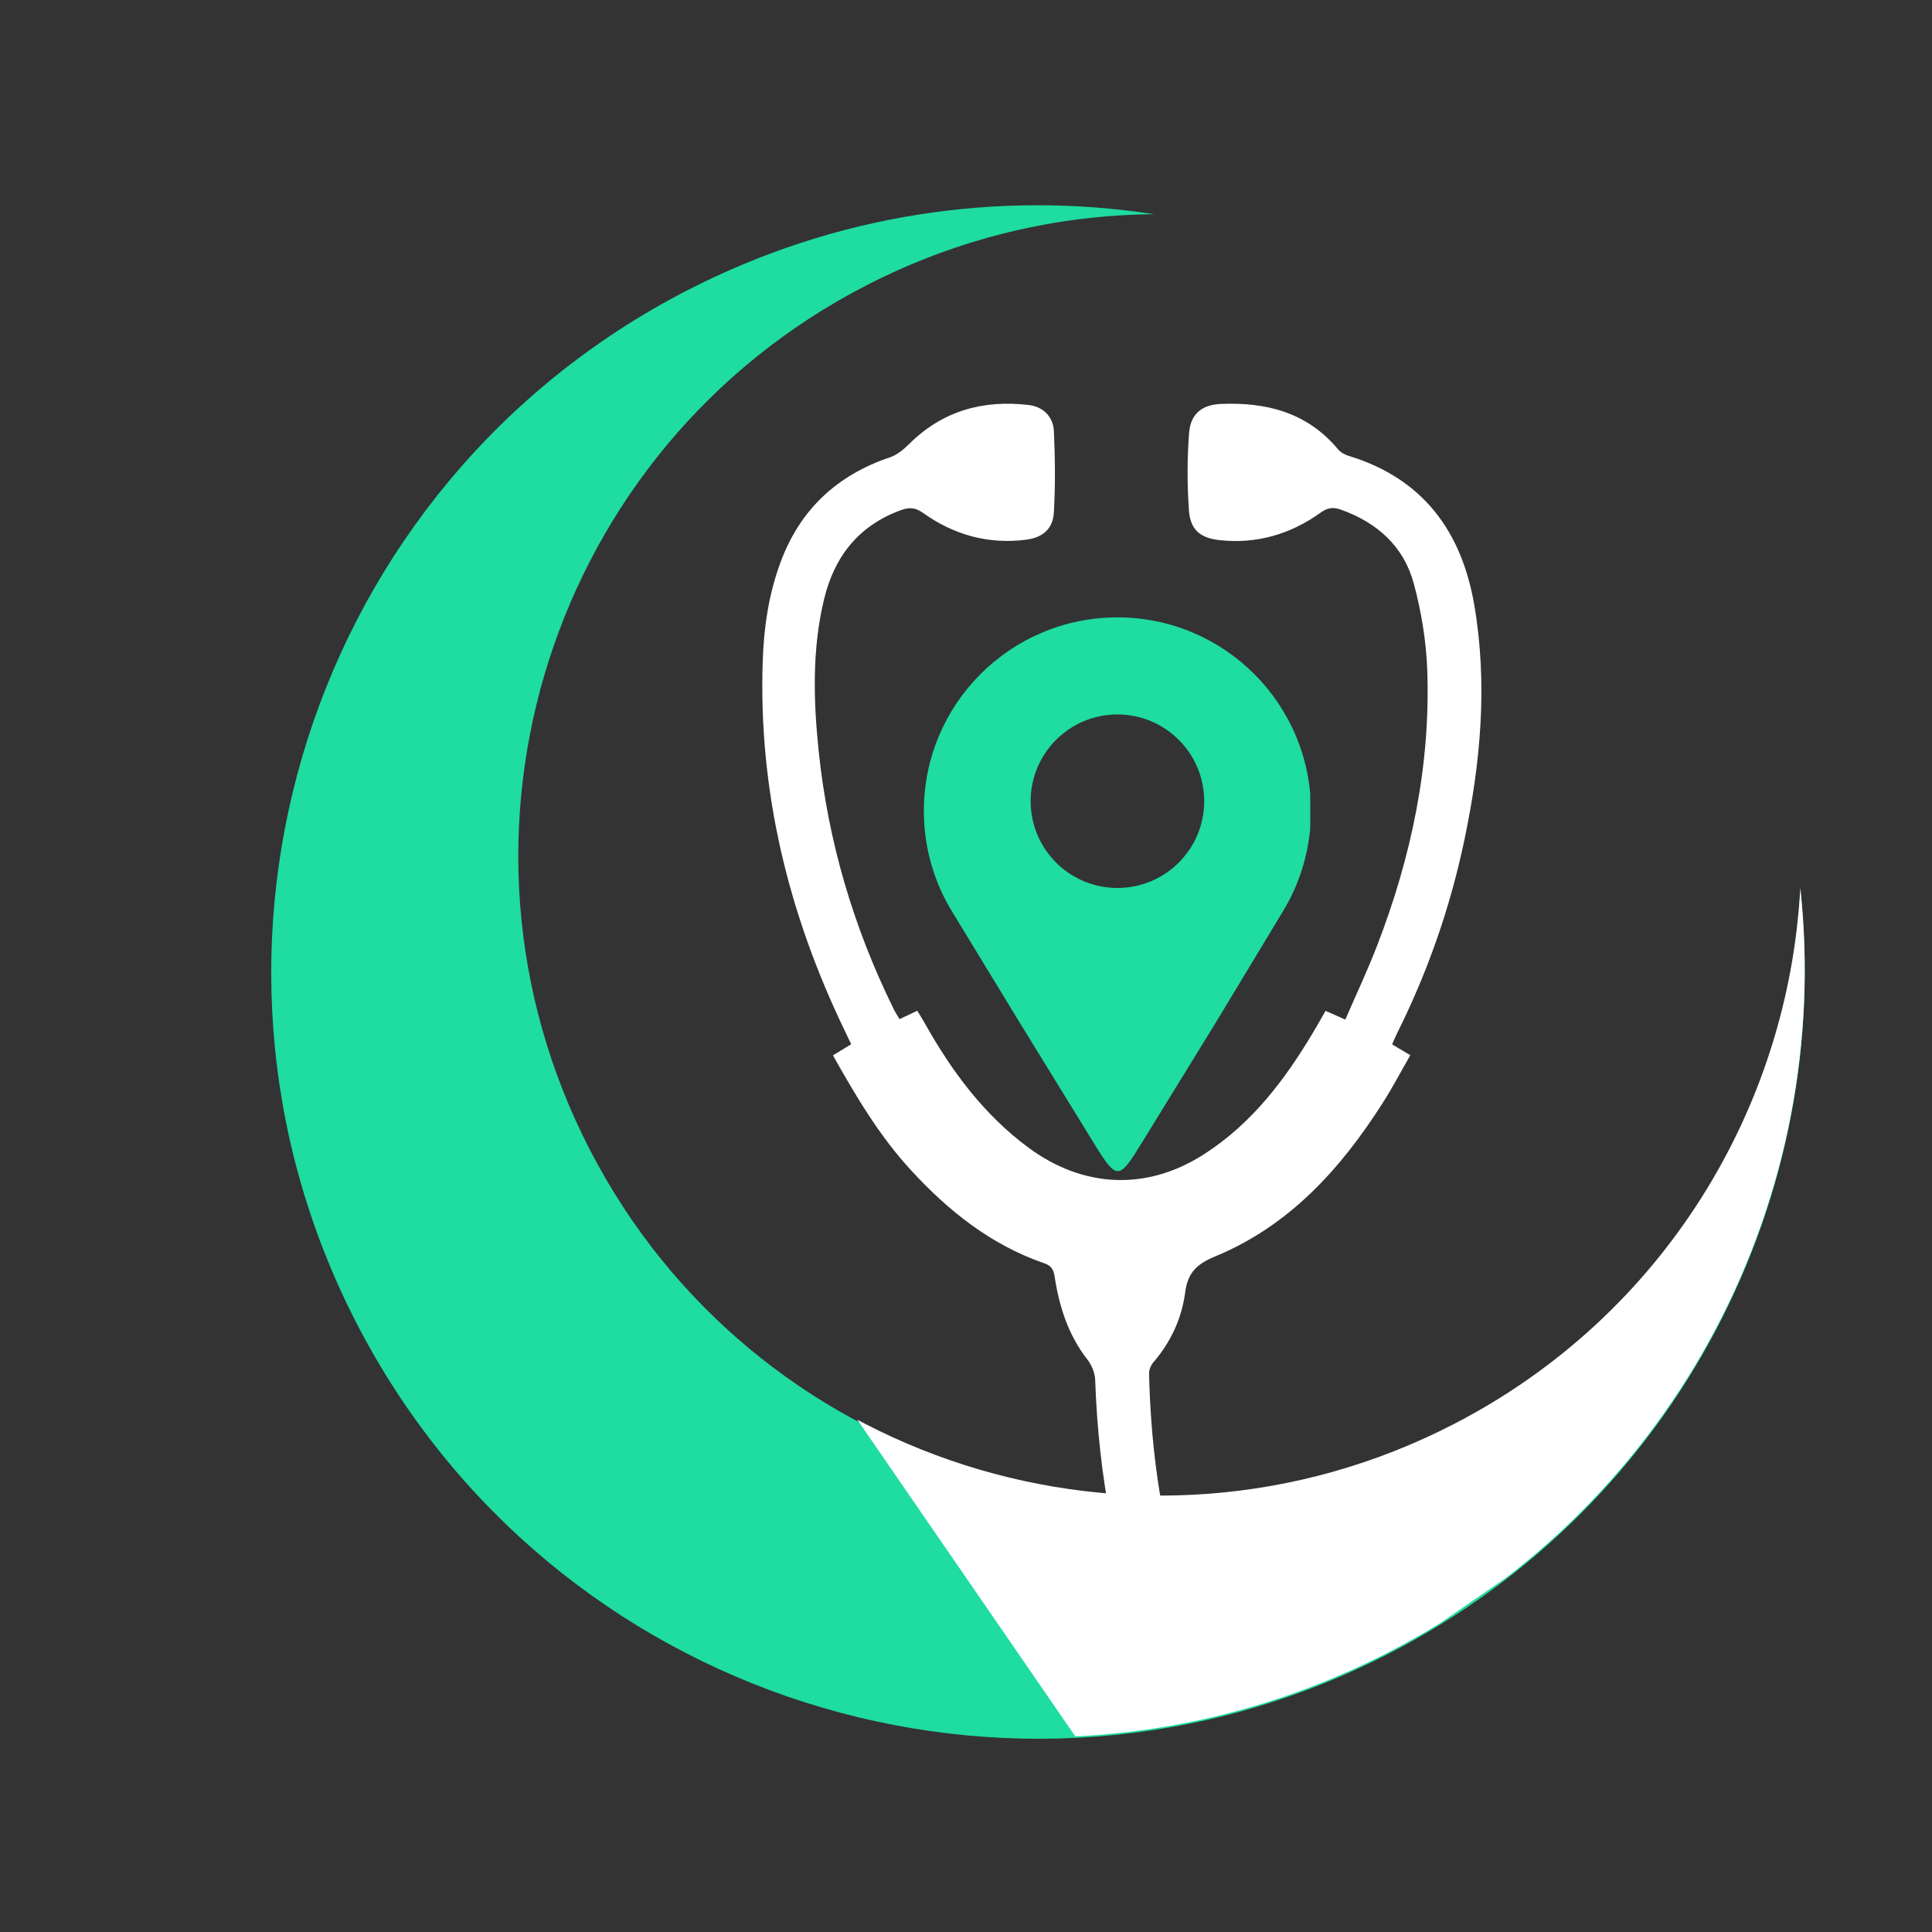 <svg xmlns="http://www.w3.org/2000/svg" xmlns:xlink="http://www.w3.org/1999/xlink" width="500" zoomAndPan="magnify" viewBox="0 0 375 375" height="500" preserveAspectRatio="xMidYMid meet" version="1.0"><rect x="0" y="0" width="375" height="375" fill="#333333" stroke="none"/><defs><clipPath id="df7588b146"><path d="M 52 39 L 351 39 L 351 338 L 52 338 Z M 52 39 " clip-rule="nonzero"/></clipPath><clipPath id="b7a704fca5"><path d="M -5.629 150.57 L 225.418 -8.484 L 394.254 236.77 L 163.207 395.824 Z M -5.629 150.57 " clip-rule="nonzero"/></clipPath><clipPath id="91999ee511"><path d="M -5.629 150.57 L 225.418 -8.484 L 394.254 236.77 L 163.207 395.824 Z M -5.629 150.57 " clip-rule="nonzero"/></clipPath><clipPath id="ddb5cf20b9"><path d="M -5.488 150.473 L 224.969 -8.176 L 393.734 236.977 L 163.277 395.625 Z M -5.488 150.473 " clip-rule="nonzero"/></clipPath><clipPath id="3dc4fc8bbf"><path d="M 140 119 L 351 119 L 351 338 L 140 338 Z M 140 119 " clip-rule="nonzero"/></clipPath><clipPath id="ba77a20e2b"><path d="M 140.422 237.82 L 312.777 119.168 L 393.582 236.543 L 221.223 355.195 Z M 140.422 237.82 " clip-rule="nonzero"/></clipPath><clipPath id="d62e5ed386"><path d="M -5.629 150.277 L 225.414 -8.777 L 394.25 236.477 L 163.207 395.531 Z M -5.629 150.277 " clip-rule="nonzero"/></clipPath><clipPath id="e1b3ad0038"><path d="M -5.492 150.18 L 224.969 -8.469 L 393.734 236.684 L 163.277 395.336 Z M -5.492 150.18 " clip-rule="nonzero"/></clipPath><clipPath id="5011506159"><path d="M 147.207 78 L 299.457 78 L 299.457 291.898 L 147.207 291.898 Z M 147.207 78 " clip-rule="nonzero"/></clipPath><clipPath id="8006133ad7"><path d="M 179.32 119.797 L 254.32 119.797 L 254.32 228 L 179.32 228 Z M 179.32 119.797 " clip-rule="nonzero"/></clipPath></defs><g clip-path="url(#df7588b146)"><g clip-path="url(#b7a704fca5)"><g clip-path="url(#91999ee511)"><g clip-path="url(#ddb5cf20b9)"><path fill="#1fdca1" d="M 282.176 276.711 C 221.078 308.227 145.996 284.246 114.48 223.145 C 82.957 162.047 106.941 86.961 168.047 55.449 C 185.973 46.199 205.109 41.73 223.996 41.578 C 193.992 36.957 162.305 41.445 133.258 56.426 C 60.223 94.098 31.559 183.844 69.23 256.879 C 106.902 329.914 196.648 358.582 269.684 320.91 C 325.93 291.898 355.859 232 349.441 172.637 C 347.152 215.324 322.914 255.699 282.176 276.711 " fill-opacity="1" fill-rule="nonzero"/></g></g></g></g><g clip-path="url(#3dc4fc8bbf)"><g clip-path="url(#ba77a20e2b)"><g clip-path="url(#d62e5ed386)"><g clip-path="url(#e1b3ad0038)"><path fill="#ffffff" d="M 282.176 276.418 C 221.078 307.934 145.992 283.953 114.477 222.852 C 82.957 161.754 106.938 86.668 168.043 55.156 C 185.973 45.906 205.109 41.438 223.992 41.285 C 193.992 36.664 162.301 41.152 133.258 56.133 C 60.223 93.805 31.559 183.551 69.23 256.586 C 106.898 329.625 196.648 358.293 269.684 320.617 C 325.93 291.605 355.859 231.707 349.441 172.344 C 347.148 215.031 322.914 255.406 282.176 276.418 " fill-opacity="1" fill-rule="nonzero"/></g></g></g></g><g clip-path="url(#5011506159)"><path fill="#ffffff" d="M 161.676 204.848 C 162.926 204.086 163.938 203.465 165.219 202.684 C 164.785 201.777 164.359 200.891 163.938 200.008 C 153.008 177.324 147.184 153.508 148.047 128.219 C 148.27 121.664 149.227 115.242 151.527 109.066 C 155.316 98.887 162.465 92.227 172.738 88.766 C 174.117 88.305 175.398 87.242 176.457 86.188 C 182.953 79.719 190.852 77.562 199.727 78.617 C 202.484 78.949 204.43 80.902 204.559 83.68 C 204.801 88.961 204.859 94.27 204.547 99.535 C 204.355 102.652 202.406 104.332 199.23 104.746 C 191.891 105.707 185.176 103.84 179.191 99.578 C 177.688 98.504 176.527 98.418 174.891 99.012 C 166.617 102.023 161.91 108.074 159.922 116.418 C 157.602 126.156 157.887 136.035 158.914 145.875 C 160.738 163.352 165.66 179.973 173.41 195.75 C 173.734 196.406 174.137 197.027 174.594 197.816 C 175.734 197.273 176.797 196.777 178.047 196.184 C 178.547 197.023 179.031 197.785 179.473 198.566 C 184.695 207.898 190.996 216.398 199.672 222.793 C 210.055 230.445 222.348 231.336 233.727 224.02 C 243.02 218.043 249.391 209.594 254.914 200.328 C 255.719 198.98 256.477 197.609 257.289 196.207 C 258.551 196.766 259.633 197.246 261.125 197.902 C 263.23 193.039 265.449 188.336 267.316 183.5 C 273.949 166.305 277.691 148.512 277.027 130.027 C 276.82 124.414 275.883 118.715 274.422 113.285 C 272.48 106.082 267.355 101.453 260.312 98.938 C 258.75 98.379 257.676 98.531 256.273 99.543 C 250.469 103.691 243.945 105.605 236.793 104.852 C 232.969 104.449 231.039 102.836 230.773 99.07 C 230.418 94.082 230.418 89.027 230.801 84.047 C 231.086 80.359 233.25 78.566 236.945 78.406 C 245.781 78.023 253.75 80.047 259.719 87.219 C 260.211 87.809 261.02 88.254 261.77 88.48 C 276.219 92.875 283.73 103.168 286.176 117.539 C 288.773 132.812 287.402 147.98 284.238 163.031 C 281.473 176.211 277.059 188.832 271.016 200.875 C 270.73 201.445 270.5 202.051 270.215 202.719 C 271.324 203.375 272.344 203.984 273.738 204.812 C 271.961 207.906 270.344 211.004 268.469 213.949 C 260.289 226.809 250.344 237.863 235.93 243.84 C 232.391 245.309 230.555 246.898 230.035 250.883 C 229.383 255.879 227.254 260.512 223.859 264.434 C 223.367 265 223.016 265.91 223.031 266.652 C 223.652 291.875 228.949 315.766 243.402 336.965 C 247.684 343.238 252.883 348.676 259.188 352.996 C 273.402 362.73 289.629 362.797 303.898 353.102 C 311.984 347.605 318.098 340.281 323.102 331.977 C 331.352 318.301 336 303.371 338.457 287.688 C 338.496 287.43 338.414 287.148 338.383 286.754 C 337.52 286.465 336.652 286.172 335.785 285.883 C 323.309 281.68 315.82 269.141 318.188 256.422 C 320.566 243.641 332.051 234.559 345.34 234.953 C 358.238 235.336 369.105 245.148 370.676 257.824 C 372.277 270.809 364.32 282.727 351.559 286.258 C 349.727 286.766 348.906 287.445 348.574 289.477 C 345.715 307.199 340.203 323.992 330.453 339.219 C 325.906 346.324 320.527 352.711 314.039 358.129 C 294.152 374.715 269.707 374.887 249.676 358.492 C 237.625 348.637 229.59 335.879 223.652 321.695 C 216.445 304.484 213.223 286.43 212.574 267.84 C 212.531 266.5 211.906 264.969 211.074 263.902 C 207.336 259.121 205.586 253.59 204.695 247.727 C 204.484 246.348 204.004 245.656 202.656 245.191 C 192.371 241.637 184.18 235.121 176.871 227.191 C 170.746 220.555 166.215 212.922 161.676 204.848 Z M 362.832 261.238 C 362.883 251.066 354.59 242.824 344.328 242.836 C 334.199 242.848 325.887 251.016 325.844 260.996 C 325.797 271.152 334.113 279.402 344.363 279.387 C 354.551 279.363 362.781 271.27 362.832 261.238 Z M 362.832 261.238 " fill-opacity="1" fill-rule="nonzero"/></g><g clip-path="url(#8006133ad7)"><path fill="#1fdca1" d="M 216.891 119.832 C 237.641 119.832 254.461 136.656 254.461 157.406 C 254.461 164.625 252.426 171.367 248.895 177.094 C 244.66 184.105 240.426 191.121 236.191 198.137 C 231.035 206.516 226.863 213.301 221.707 221.684 C 217.16 229.074 216.852 229.258 212.281 221.828 C 207.152 213.488 202.84 206.477 197.707 198.137 C 193.484 191.199 189.258 184.266 185.035 177.328 C 181.414 171.555 179.32 164.723 179.32 157.406 C 179.32 136.656 196.141 119.832 216.891 119.832 Z M 216.891 138.672 C 226.191 138.672 233.734 146.211 233.734 155.512 C 233.734 164.816 226.195 172.355 216.891 172.355 C 207.59 172.355 200.047 164.816 200.047 155.512 C 200.047 146.211 207.59 138.672 216.891 138.672 Z M 216.891 138.672 " fill-opacity="1" fill-rule="evenodd"/></g></svg>